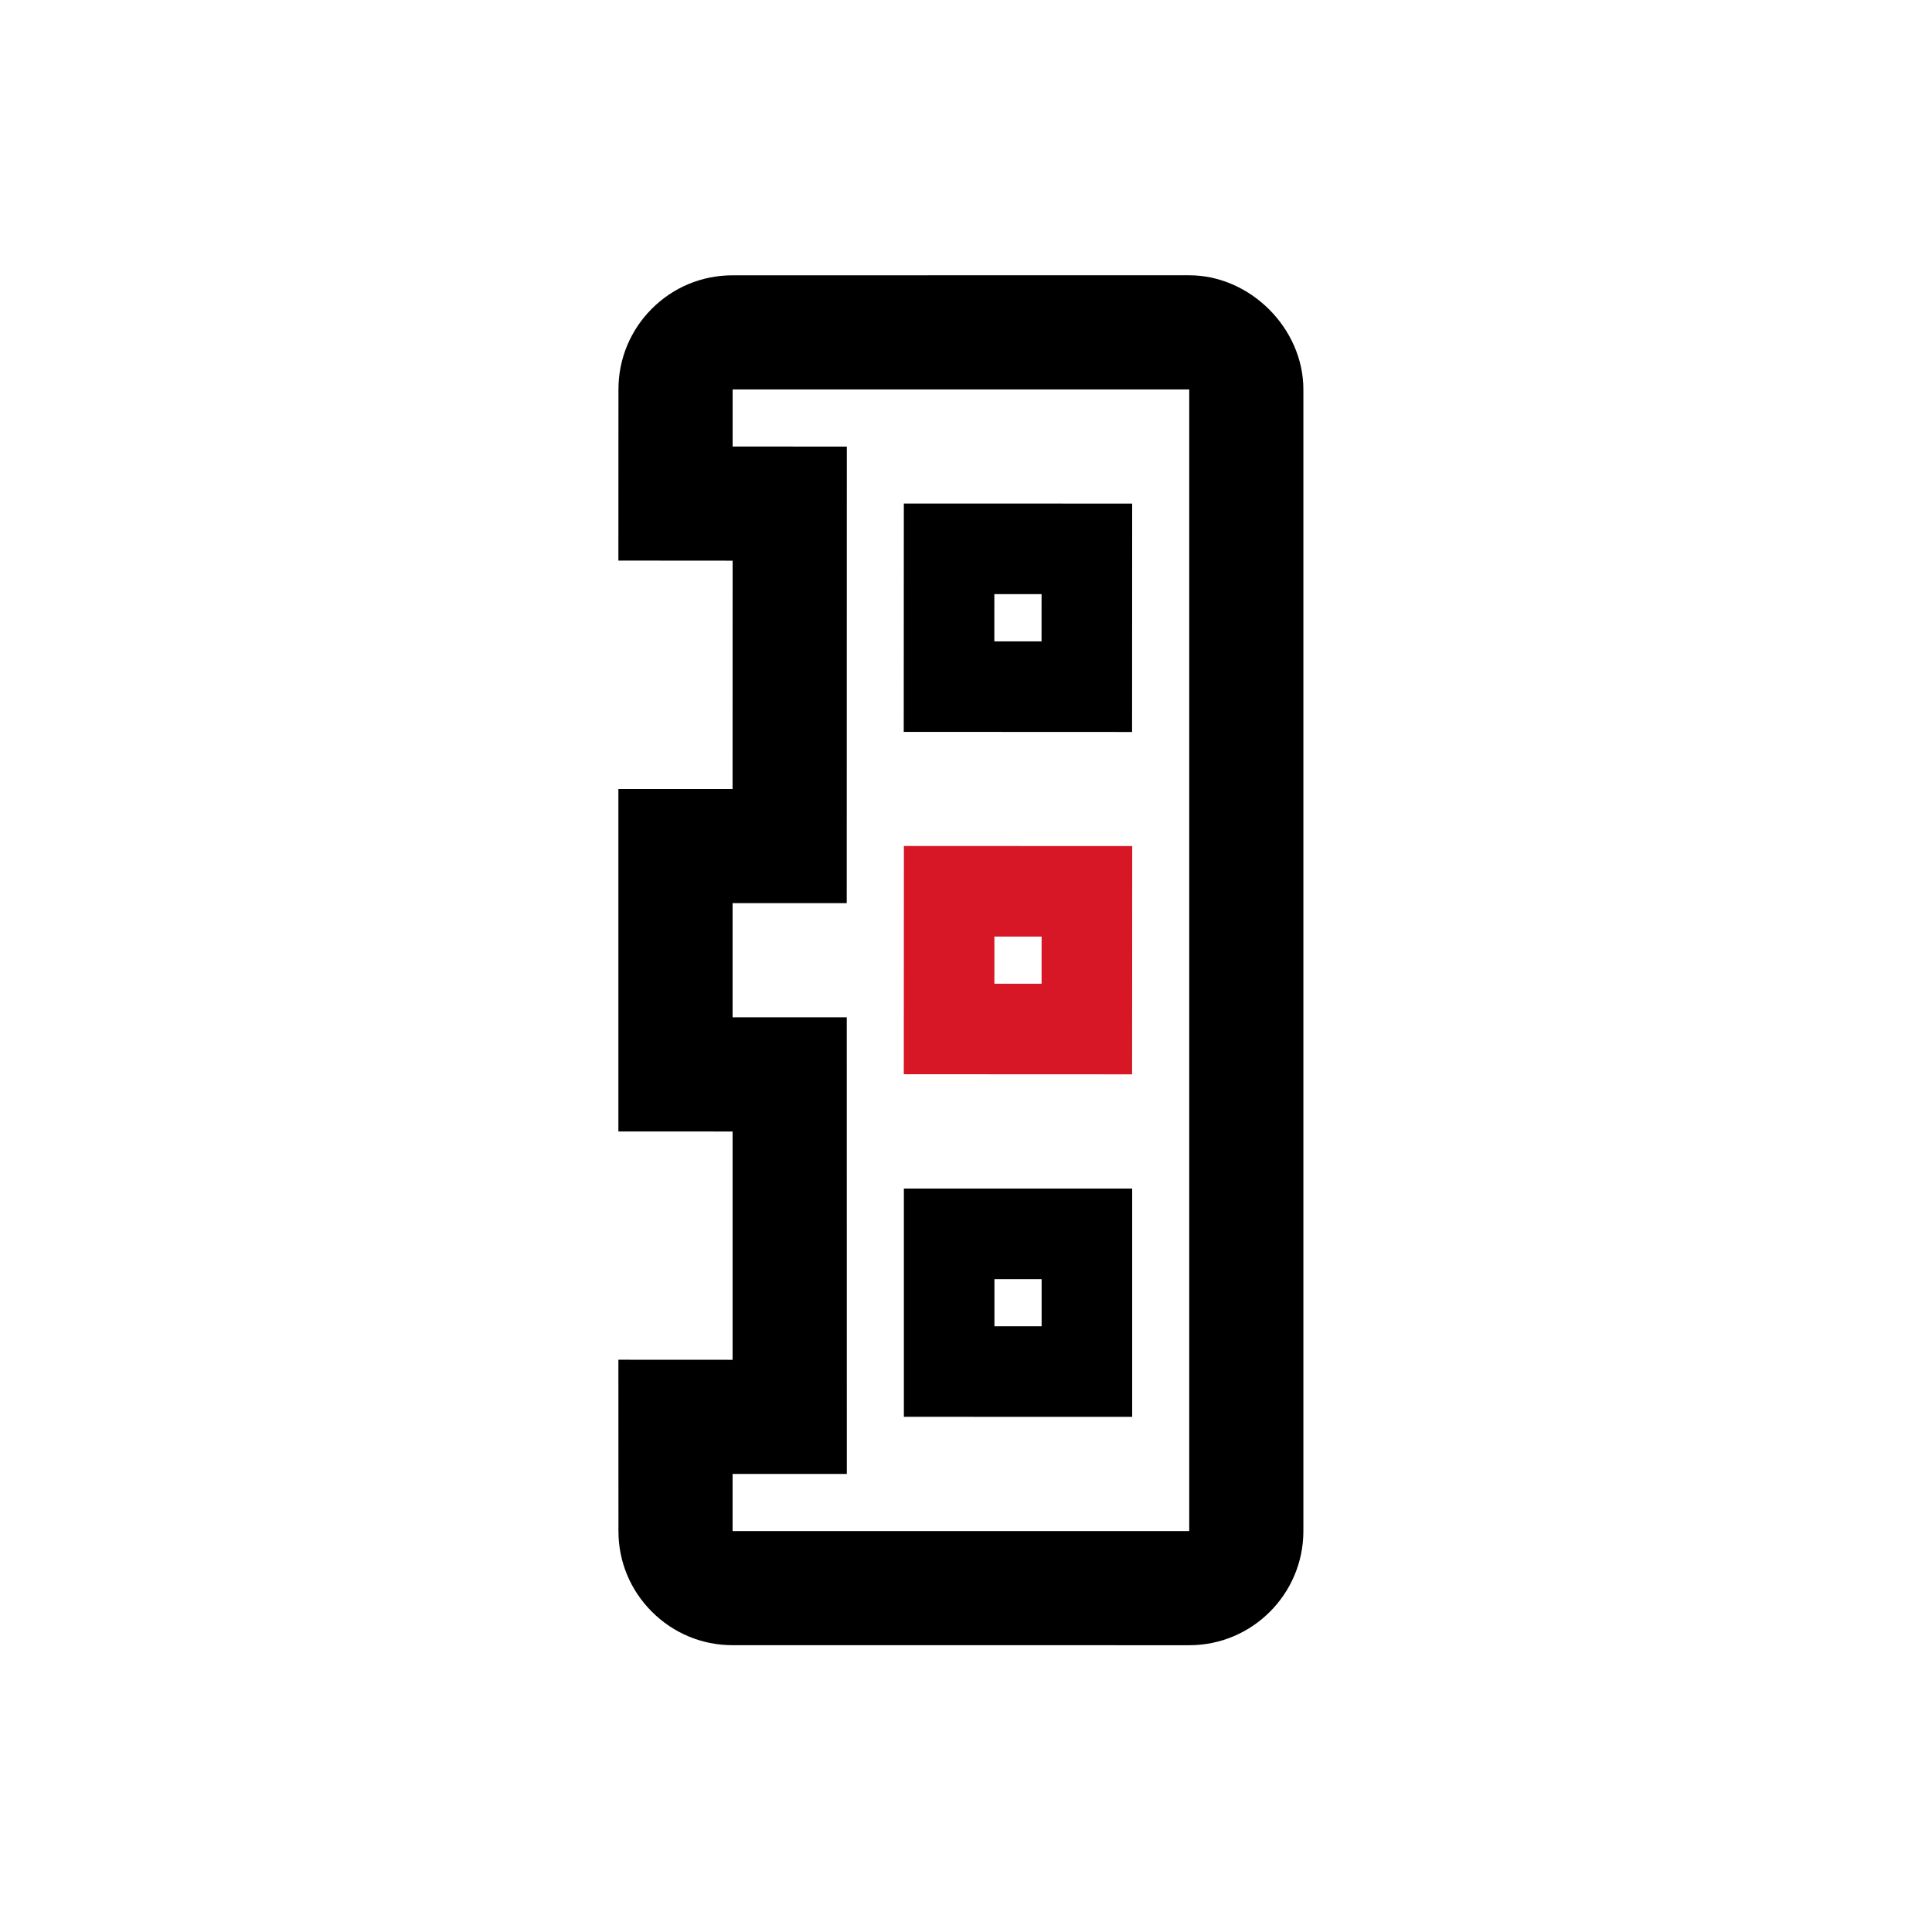 <?xml version="1.0" encoding="UTF-8"?> <svg xmlns="http://www.w3.org/2000/svg" width="64" height="64" viewBox="0 0 64 64" fill="none"> <path d="M43.176 50.719L43.176 12.9C43.176 10.879 41.417 9.119 39.395 9.119L24.272 9.12C23.26 9.119 22.309 9.511 21.595 10.225C20.881 10.939 20.487 11.889 20.487 12.9L20.485 18.57L24.269 18.573L24.267 26.138L20.485 26.138L20.485 37.481L24.268 37.483V45.045L20.485 45.043L20.487 50.716C20.485 51.726 20.88 52.676 21.594 53.39C22.307 54.103 23.256 54.499 24.269 54.499L39.395 54.5C41.479 54.502 43.176 52.805 43.176 50.719ZM24.269 50.718L24.268 50.716L24.268 48.826H28.052L28.05 33.7L24.268 33.699L24.268 29.918L28.049 29.918L28.052 14.793L24.269 14.792L24.269 12.901L39.395 12.9L39.395 50.719L24.269 50.718Z" fill="black"></path> <path d="M36.004 18.182L36.002 22.747L31.438 22.745L31.44 18.181L36.004 18.182Z" stroke="black" stroke-width="3"></path> <path d="M36.005 29.527L36.003 34.088L31.44 34.086L31.442 29.525L36.005 29.527Z" stroke="#D71725" stroke-width="3"></path> <path d="M36.005 40.873L36.005 45.435L31.442 45.434L31.442 40.873L36.005 40.873Z" stroke="black" stroke-width="3"></path> </svg> 